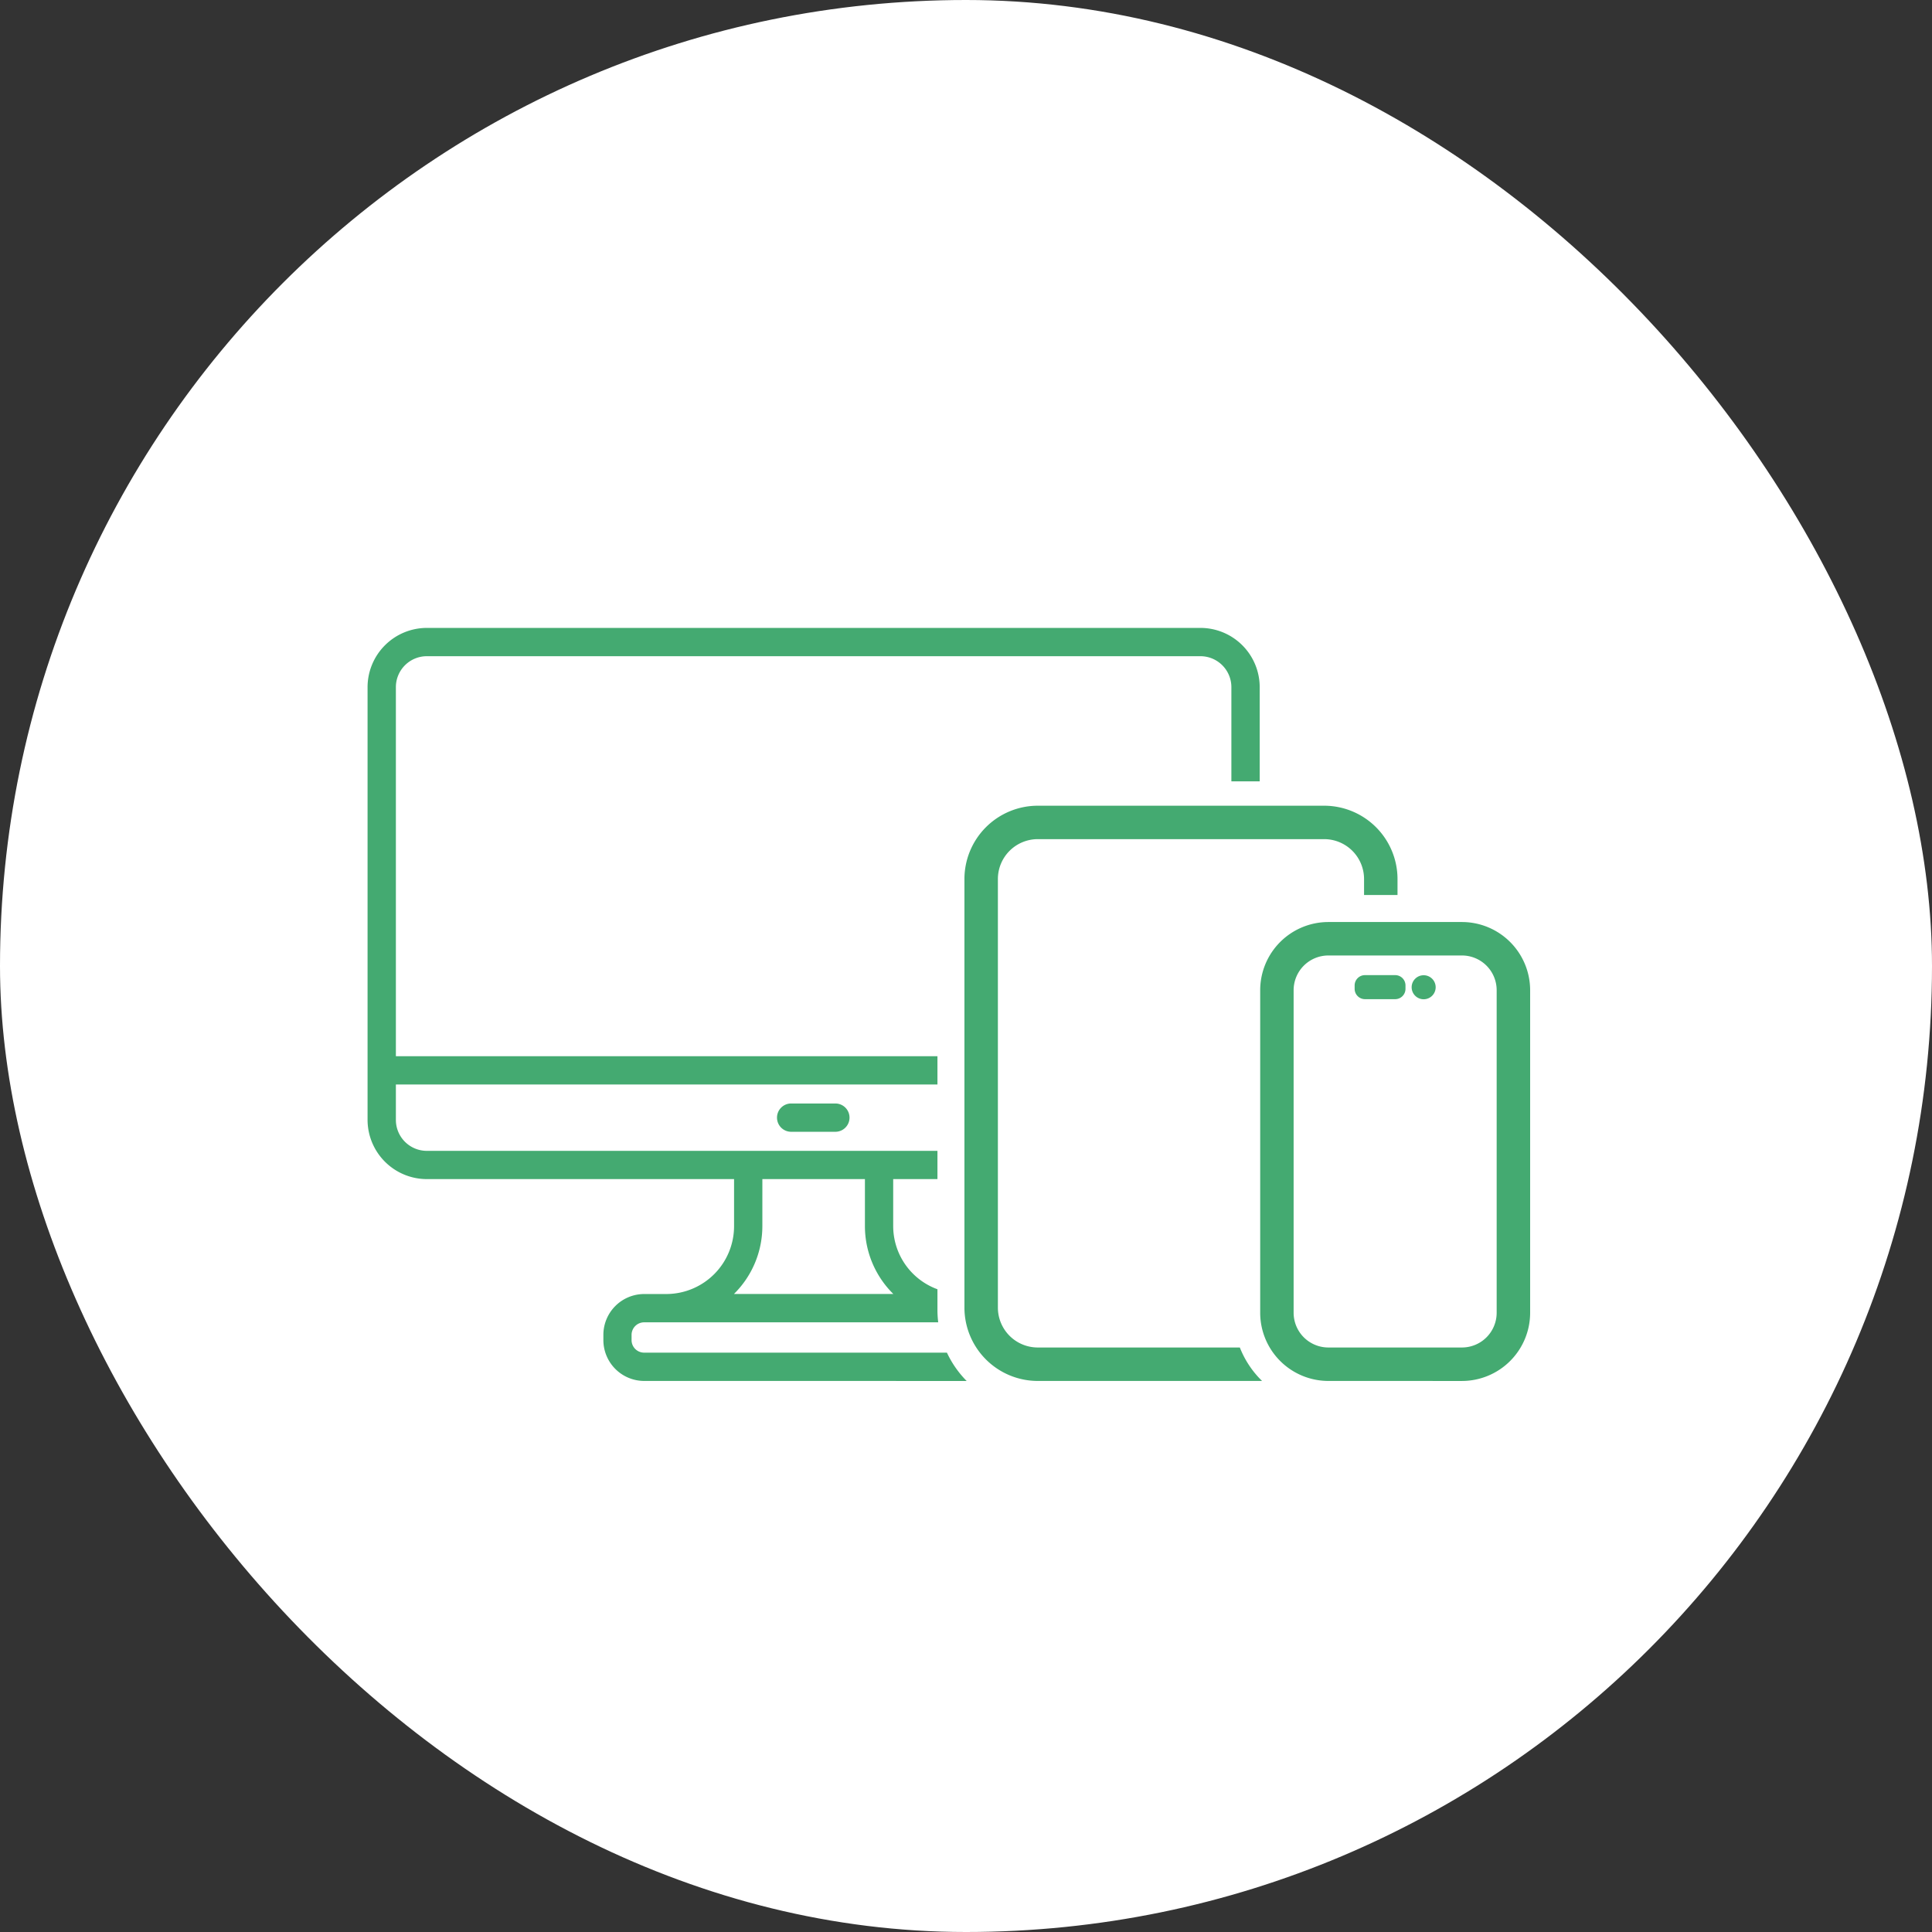 <svg xmlns="http://www.w3.org/2000/svg" width="180" height="180" viewBox="0 0 180 180"><rect x="0" y="0" width="180" height="180" fill="#333333" stroke="none"/><g transform="translate(-190 -3227)"><rect width="180" height="180" rx="90" transform="translate(190 3227)" fill="#fff"/><path d="M12206.823,6553.806a6.357,6.357,0,0,1-6.348-6.351V6517.4a6.357,6.357,0,0,1,6.348-6.351h12.451a6.36,6.36,0,0,1,6.352,6.351v30.057a6.36,6.36,0,0,1-6.352,6.351Zm-3.233-36.408v30.057a3.238,3.238,0,0,0,3.233,3.234h12.451a3.236,3.236,0,0,0,3.233-3.234V6517.4a3.236,3.236,0,0,0-3.233-3.234h-12.451A3.238,3.238,0,0,0,12203.59,6517.4Zm-23.841,36.408a6.839,6.839,0,0,1-6.829-6.83v-39.933a6.837,6.837,0,0,1,6.829-6.83h26.691a6.837,6.837,0,0,1,6.829,6.83v1.488h-3.117v-1.488a3.718,3.718,0,0,0-3.712-3.716h-26.691a3.718,3.718,0,0,0-3.712,3.716v39.933a3.717,3.717,0,0,0,3.712,3.713h18.83a8.868,8.868,0,0,0,2.071,3.117Zm-36.668,0a3.811,3.811,0,0,1-3.8-3.808v-.491a3.808,3.808,0,0,1,3.8-3.8h2.111a6.323,6.323,0,0,0,6.265-6.324V6535h-28.623a5.529,5.529,0,0,1-5.523-5.52v-40.313a5.529,5.529,0,0,1,5.523-5.52h72.075a5.526,5.526,0,0,1,5.521,5.52v8.775h-2.639v-8.775a2.885,2.885,0,0,0-2.882-2.884h-72.075a2.885,2.885,0,0,0-2.885,2.884v34.383h50.457v2.635h-50.457v3.3a2.887,2.887,0,0,0,2.885,2.884h47.572V6535h-4.123v4.384a6.271,6.271,0,0,0,4.123,5.879v1.958a9.668,9.668,0,0,0,.071,1.123h-27.4a1.171,1.171,0,0,0-1.169,1.169V6550a1.168,1.168,0,0,0,1.169,1.169h28.212a9.4,9.4,0,0,0,1.838,2.639Zm11.012-14.427a8.882,8.882,0,0,1-2.647,6.324h14.85a8.882,8.882,0,0,1-2.647-6.324V6535h-9.555Zm2.719-8.788a1.318,1.318,0,1,1,0-2.635h4.12a1.318,1.318,0,0,1,0,2.635Zm57.774-13.466a1.119,1.119,0,1,1,1.12,1.12A1.12,1.12,0,0,1,12214.586,6517.125Zm-4.351,1.111a.964.964,0,0,1-.96-.96v-.322a.961.961,0,0,1,.96-.957h2.819a.958.958,0,0,1,.958.957v.322a.961.961,0,0,1-.958.96Z" transform="translate(-11893.066 -3198.146)" fill="#44aa71"/><path d="M12219.274,6554.306h-12.451a6.857,6.857,0,0,1-6.848-6.851V6517.4a6.857,6.857,0,0,1,6.848-6.851h12.451a6.859,6.859,0,0,1,6.852,6.851v30.057A6.859,6.859,0,0,1,12219.274,6554.306Zm-12.451-42.759a5.856,5.856,0,0,0-5.848,5.851v30.057a5.856,5.856,0,0,0,5.848,5.851h12.451a5.858,5.858,0,0,0,5.852-5.851V6517.4a5.858,5.858,0,0,0-5.852-5.851Zm-4.944,42.759h-22.13a7.338,7.338,0,0,1-7.329-7.33v-39.933a7.338,7.338,0,0,1,7.329-7.33h26.691a7.338,7.338,0,0,1,7.329,7.33v1.988h-4.117v-1.988a3.217,3.217,0,0,0-3.212-3.216h-26.691a3.217,3.217,0,0,0-3.212,3.216v39.933a3.216,3.216,0,0,0,3.212,3.213h19.172l.124.318a8.3,8.3,0,0,0,1.955,2.941Zm-22.13-53.593a6.337,6.337,0,0,0-6.329,6.33v39.933a6.337,6.337,0,0,0,6.329,6.33h19.772a9.267,9.267,0,0,1-1.277-2.117h-18.5a4.217,4.217,0,0,1-4.212-4.213v-39.933a4.219,4.219,0,0,1,4.212-4.216h26.691a4.219,4.219,0,0,1,4.212,4.216v.988h2.117v-.988a6.337,6.337,0,0,0-6.329-6.33Zm-5.414,53.593h-31.254a4.311,4.311,0,0,1-4.3-4.308v-.491a4.309,4.309,0,0,1,4.3-4.3h2.111a5.8,5.8,0,0,0,5.765-5.824V6535.5h-28.123a6.029,6.029,0,0,1-6.023-6.02v-40.313a6.028,6.028,0,0,1,6.023-6.02h72.075a6.027,6.027,0,0,1,6.021,6.02v9.275h-3.639v-9.275a2.386,2.386,0,0,0-2.382-2.384h-72.075a2.387,2.387,0,0,0-2.385,2.384v33.883h50.457v3.635h-50.457v2.8a2.387,2.387,0,0,0,2.385,2.384h48.072v3.636h-4.123v3.884a5.791,5.791,0,0,0,3.795,5.41l.328.12v2.307a9.121,9.121,0,0,0,.068,1.064l.064.558h-27.958a.67.67,0,0,0-.669.669V6550a.67.67,0,0,0,.669.669h28.529l.135.287a8.885,8.885,0,0,0,1.74,2.5Zm-31.254-8.1a3.308,3.308,0,0,0-3.3,3.3V6550a3.31,3.31,0,0,0,3.3,3.308h28.942a9.966,9.966,0,0,1-1.042-1.639h-27.9a1.671,1.671,0,0,1-1.669-1.669v-.491a1.671,1.671,0,0,1,1.669-1.669h26.848c-.015-.217-.022-.423-.022-.623V6545.6a6.793,6.793,0,0,1-4.123-6.218V6534.5h4.123v-1.636h-47.072a3.388,3.388,0,0,1-3.385-3.384v-3.8h50.457v-1.635h-50.457v-34.883a3.388,3.388,0,0,1,3.385-3.384h72.075a3.387,3.387,0,0,1,3.382,3.384v8.275h1.639v-8.275a5.026,5.026,0,0,0-5.021-5.02h-72.075a5.028,5.028,0,0,0-5.023,5.02v40.313a5.028,5.028,0,0,0,5.023,5.02h29.123v4.884a6.8,6.8,0,0,1-1.981,4.809,6.681,6.681,0,0,1-4.783,2.015Zm76.193,4.986h-12.451a3.738,3.738,0,0,1-3.733-3.734V6517.4a3.738,3.738,0,0,1,3.733-3.734h12.451a3.738,3.738,0,0,1,3.733,3.734v30.057A3.738,3.738,0,0,1,12219.274,6551.189Zm-12.451-36.524a2.737,2.737,0,0,0-2.733,2.734v30.057a2.737,2.737,0,0,0,2.733,2.734h12.451a2.737,2.737,0,0,0,2.733-2.734V6517.4a2.737,2.737,0,0,0-2.733-2.734Zm-39.313,31.539h-17.279l.863-.855a8.353,8.353,0,0,0,2.5-5.969V6534.5h10.555v4.884a8.353,8.353,0,0,0,2.5,5.969Zm-14.946-1h12.613a9.318,9.318,0,0,1-2.029-5.824V6535.5h-8.555v3.884A9.318,9.318,0,0,1,12152.563,6545.2Zm8.368-14.111h-4.12a1.818,1.818,0,1,1,0-3.635h4.12a1.818,1.818,0,0,1,0,3.635Zm-4.12-2.635a.818.818,0,1,0,0,1.635h4.12a.818.818,0,0,0,0-1.635Zm58.895-9.711a1.62,1.62,0,0,1-1.375-.764,1.459,1.459,0,0,1-1.276.755h-2.819a1.462,1.462,0,0,1-1.46-1.46v-.322a1.46,1.46,0,0,1,1.46-1.457h2.819a1.46,1.46,0,0,1,1.282.764,1.619,1.619,0,1,1,1.369,2.485Zm0-2.24a.62.62,0,1,0,.617.62A.621.621,0,0,0,12215.706,6516.505Zm-5.471-.009a.459.459,0,0,0-.46.457v.322a.467.467,0,0,0,.46.46h2.819a.459.459,0,0,0,.458-.46v-.322a.458.458,0,0,0-.458-.457Z" transform="translate(-11893.066 -3198.146)" fill="rgba(0,0,0,0)"/></g></svg>